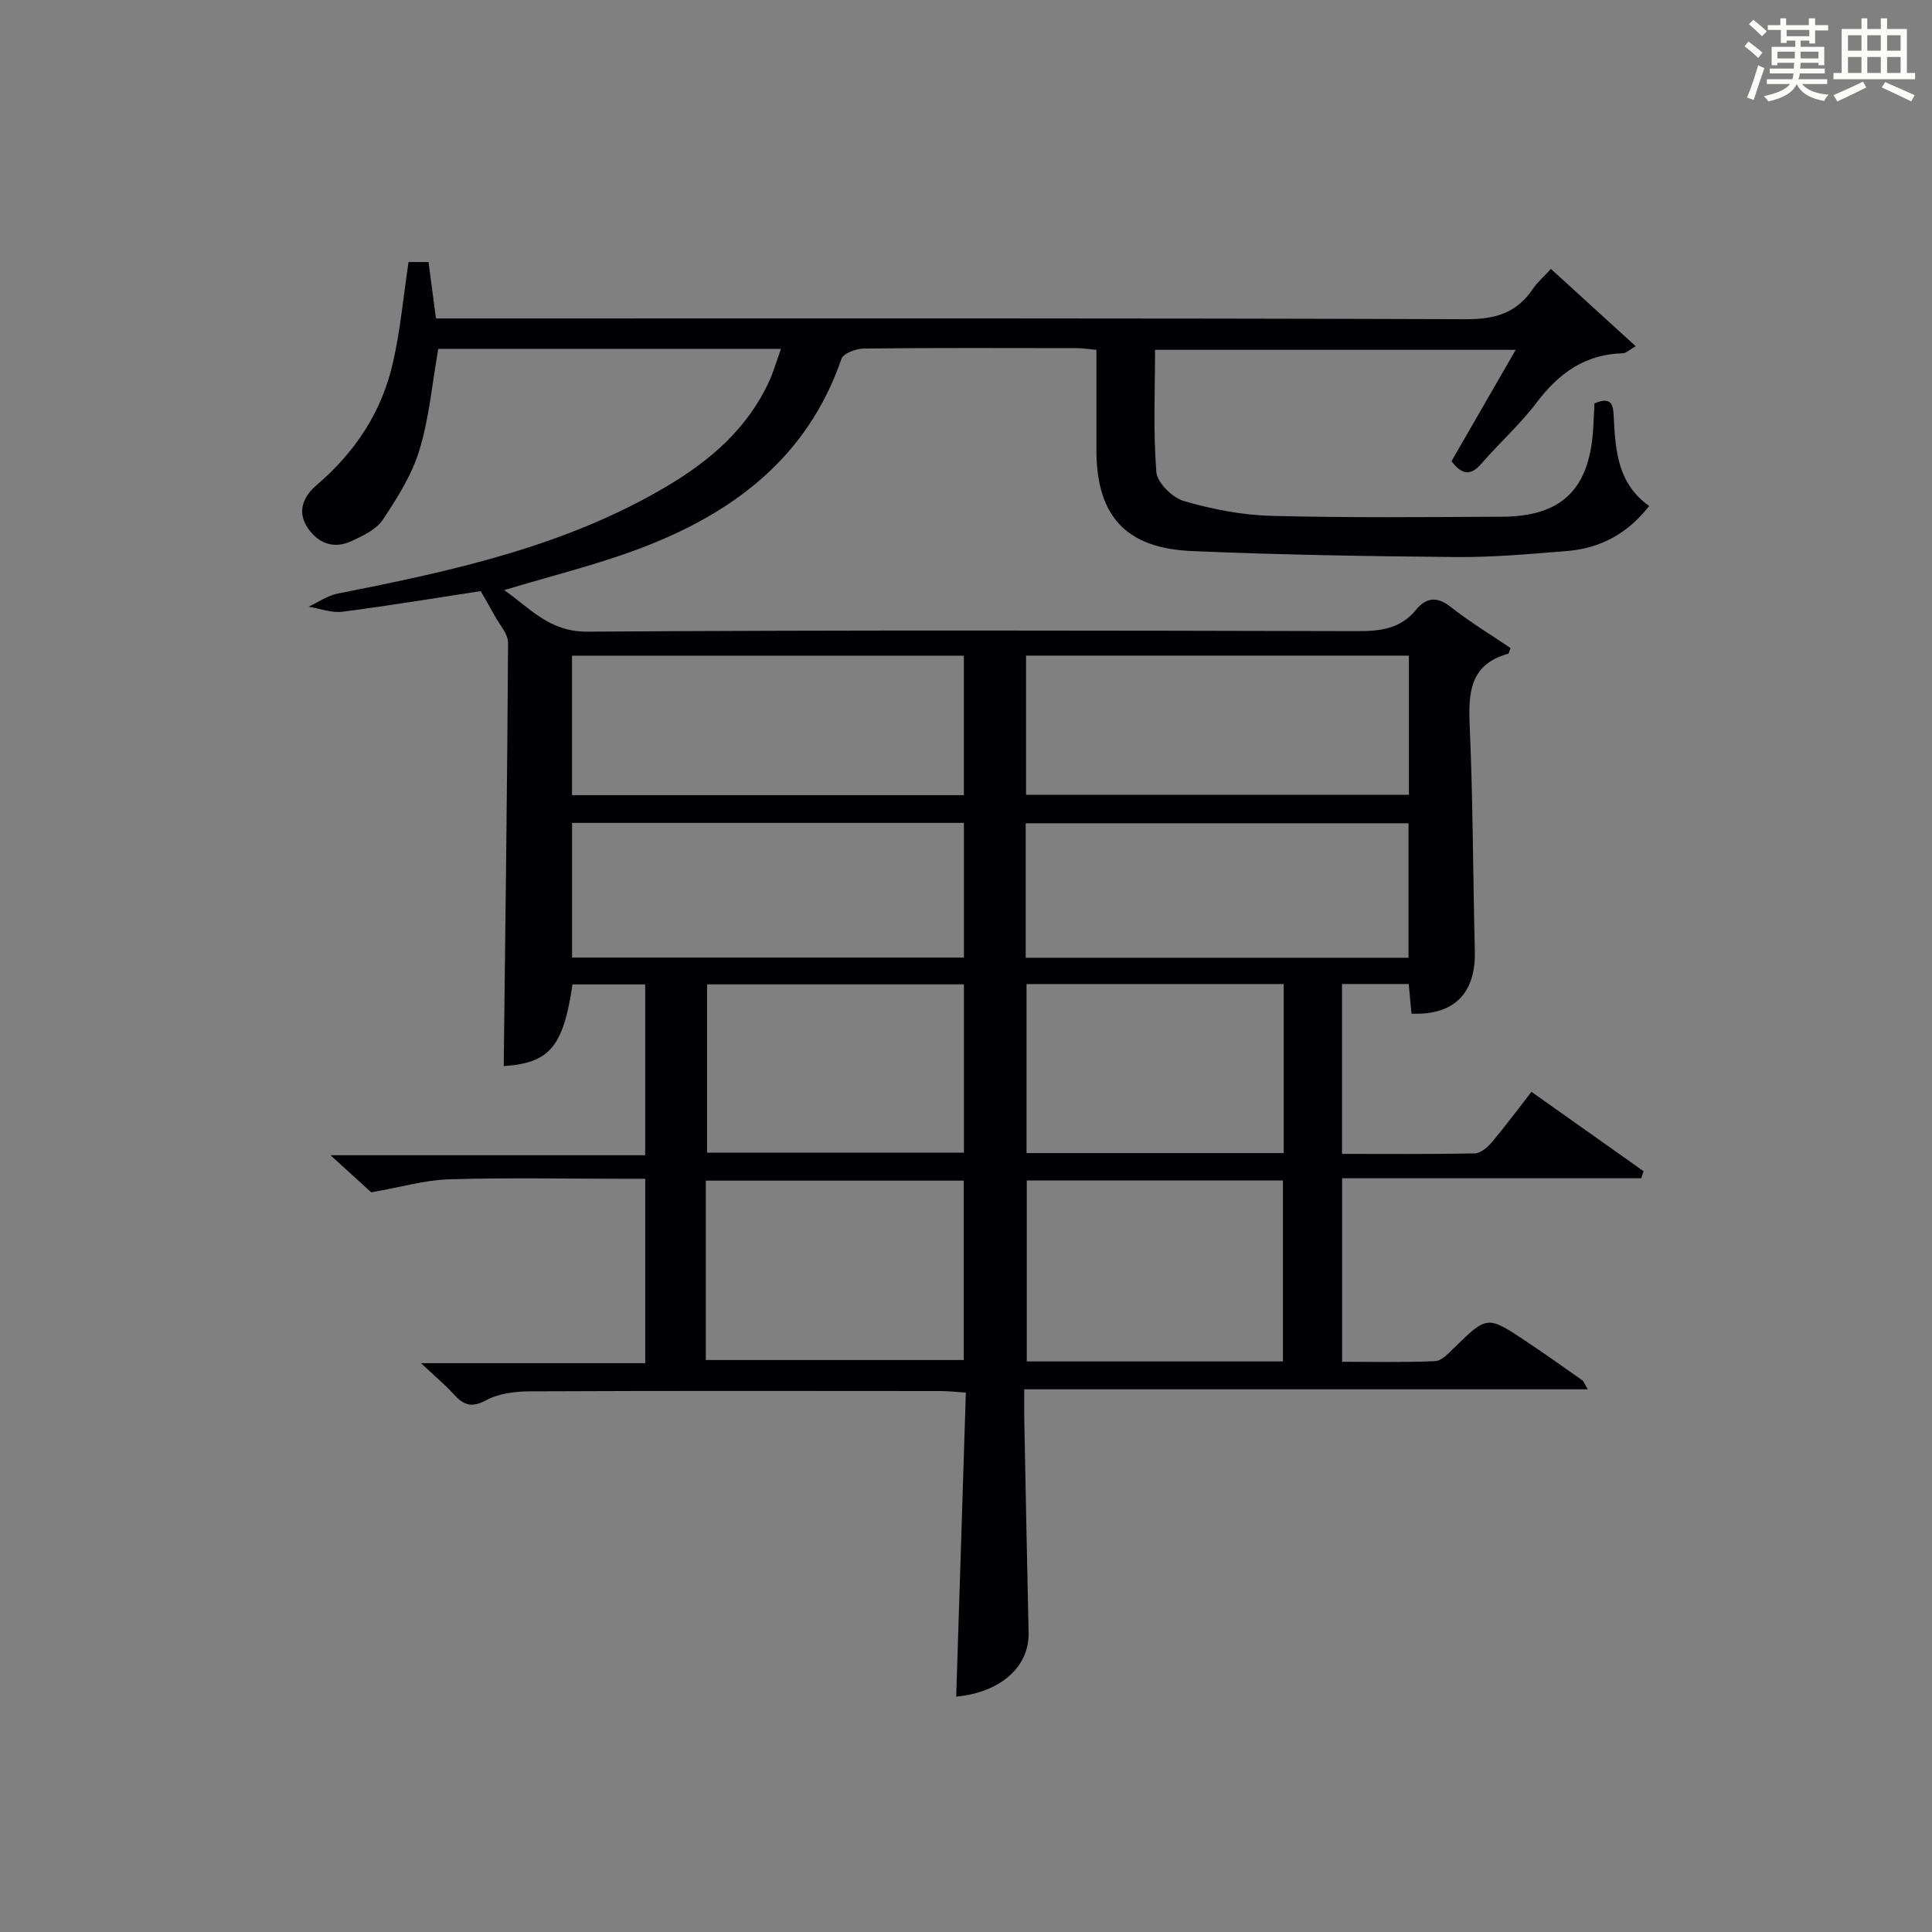 <?xml version="1.0" encoding="utf-8"?>
<svg version="1.1" id="漢_ZDIC_典" xmlns="http://www.w3.org/2000/svg" xmlns:xlink="http://www.w3.org/1999/xlink" x="0px" y="0px"
	 viewBox="0 0 400 400" style="enable-background:new 0 0 400 400;" xml:space="preserve">
<rect x="0" y="0" width="400" height="400" fill="#808080" stroke="none"/>
<style type="text/css">
	.st1{fill:#010104;}
	.st0{fill:#fbfcfa;}
</style>
<g>
	<path class="st0" d="M361.2,9.6l0.8-1c0.9,0.7,1.9,1.4,2.9,2.3L364,12C363,11,362,10.2,361.2,9.6z M361.7,20.2
		c0.9-2.1,1.6-4.3,2.3-6.7c0.4,0.2,0.8,0.4,1.3,0.6c-0.7,2.1-1.5,4.3-2.2,6.6L361.7,20.2z M362.1,5l0.9-0.9c1,0.8,2,1.6,2.8,2.4
		l-1,1C363.9,6.6,363,5.8,362.1,5z M374.6,3.8h1.2v1.4h2.7v1.1h-2.7v2.7h-1.2V8.4h-1.8v1.3h4.9v3.8h-1.2v-0.5h-3.7
		c0,0.4-0.1,0.9-0.1,1.2h5.1v1h-5.2c0,0.5-0.1,0.9-0.3,1.2h6v1h-5.2c1.1,1.3,2.9,2,5.5,2.2c-0.4,0.4-0.7,0.8-0.9,1.3
		c-2.9-0.5-4.8-1.6-5.7-3.5H372c-0.8,1.7-2.7,2.9-5.9,3.6c-0.2-0.4-0.6-0.8-0.9-1.1c2.8-0.6,4.6-1.4,5.4-2.5h-4.8v-1h5.3
		c0.1-0.3,0.2-0.7,0.2-1.2h-4.9v-1h5c0-0.4,0-0.8,0.1-1.2H368v0.5h-1.2V9.7h4.9V8.4h-1.8v0.5h-1.2V6.2H366V5.2h2.6V3.8h1.2v1.4h4.7
		V3.8z M368,12.1h3.6c0-0.4,0-0.9,0-1.4H368V12.1z M369.9,7.5h4.7V6.2h-4.7V7.5z M376.5,10.7h-3.7c0,0.5,0,1,0,1.4h3.7V10.7z"/>
	<path class="st0" d="M385.3,3.8h1.3V6h2.8V3.8h1.3V6h4.1v9.1h1.7v1.3h-16.9v-1.3h1.7V6h4.1V3.8z M385.7,16.9l0.7,1.2
		c-1.8,0.9-3.8,1.9-6,2.9c-0.2-0.4-0.5-0.8-0.8-1.3C381.9,18.7,383.9,17.8,385.7,16.9z M382.6,10.5h2.8V7.3h-2.8V10.5z M382.6,15.1
		h2.8v-3.3h-2.8V15.1z M386.6,10.5h2.8V7.3h-2.8V10.5z M386.6,15.1h2.8v-3.3h-2.8V15.1z M390.3,17c2.1,0.9,4.1,1.8,6.1,2.7l-0.7,1.3
		c-2.2-1.1-4.2-2-6.1-2.9L390.3,17z M393.5,7.3h-2.8v3.2h2.8V7.3z M390.7,15.1h2.8v-3.3h-2.8V15.1z"/>
	
	<path class="st1" d="M84.58,54.25c1.15,0,2.55,0,4.14,0c0.51,3.85,1,7.58,1.54,11.68c2.25,0,4.22,0,6.19,0c69,0,137.99-0.09,206.99,0.16
		c6.09,0.02,10.56-1.25,13.93-6.29c0.91-1.36,2.21-2.46,3.73-4.12c5.78,5.26,11.46,10.44,17.55,16c-1.33,0.76-1.98,1.45-2.64,1.46
		c-7.82,0.19-13.29,4.14-17.88,10.22c-3.39,4.5-7.68,8.31-11.38,12.59c-2.2,2.55-4,2.49-6.23-0.47c4.27-7.4,8.62-14.95,13.29-23.05
		c-25.16,0-49.67,0-74.67,0c0,8.46-0.4,16.93,0.27,25.31c0.18,2.21,3.34,5.32,5.71,6c5.84,1.69,12,2.9,18.06,3.06
		c15.94,0.42,31.91,0.26,47.86,0.18c12.13-0.06,17.88-5.55,18.77-17.63c0.15-1.97,0.2-3.94,0.3-5.84c3.95-1.65,3.89,0.77,4.02,3.28
		c0.36,6.7,0.87,13.39,7.31,17.97c-4.41,5.67-10.06,8.76-16.98,9.32c-7.62,0.61-15.27,1.31-22.9,1.25
		c-18.27-0.16-36.56-0.46-54.82-1.24C233,113.5,227,106.74,227,93.14c0-6.81,0-13.61,0-20.71c-1.61-0.14-2.88-0.35-4.16-0.35
		c-14.67-0.02-29.33-0.08-44,0.08c-1.6,0.02-4.23,0.99-4.62,2.13c-7.05,20.5-22.55,32.04-41.82,39.3
		c-8.94,3.37-18.3,5.65-28.02,8.59c5.34,3.68,9.28,8.65,17.27,8.6c53.16-0.36,106.33-0.23,159.49-0.11
		c4.75,0.01,8.85-0.52,12.03-4.41c2.1-2.57,4.33-2.84,7.2-0.59c3.98,3.13,8.34,5.77,12.37,8.5c-0.33,0.88-0.36,1.14-0.45,1.17
		c-8.03,2.2-8.3,8.13-8,15.07c0.68,15.46,0.67,30.96,1.06,46.43c0.22,8.77-4.22,13.38-13.12,13.03c-0.18-1.91-0.36-3.86-0.57-6.14
		c-4.5,0-8.93,0-13.81,0c0,11.56,0,23.09,0,35.17c9.24,0,18.36,0.08,27.47-0.1c1.19-0.02,2.62-1.21,3.49-2.24
		c2.77-3.28,5.32-6.73,8.26-10.51c7.95,5.62,15.58,11.03,23.21,16.43c-0.16,0.49-0.32,0.98-0.48,1.47c-20.49,0-40.97,0-61.93,0
		c0,12.96,0,25.16,0,37.99c6.39,0,12.83,0.16,19.25-0.13c1.35-0.06,2.77-1.61,3.92-2.73c6.87-6.71,6.86-6.76,15.04-1.3
		c3.87,2.58,7.67,5.27,11.47,7.96c0.36,0.25,0.51,0.8,1.18,1.9c-38.98,0-77.47,0-116.67,0c0,2.39-0.03,4.15,0,5.91
		c0.29,14.81,0.57,29.62,0.9,44.43c0.16,7.12-5.76,12.39-14.99,13.3c0.66-20.87,1.33-41.77,2-62.96c-2.3-0.15-3.74-0.32-5.18-0.32
		c-28.33-0.02-56.66-0.07-85,0.06c-3.08,0.01-6.51,0.42-9.13,1.84c-3.11,1.69-4.77,0.93-6.79-1.3c-1.78-1.97-3.84-3.67-6.71-6.37
		c16.14,0,31.13,0,46.43,0c0-12.87,0-25.12,0-38.18c-1.69,0-3.44,0-5.19,0c-11.83,0-23.67-0.25-35.49,0.12
		c-4.95,0.15-9.86,1.61-16.05,2.69c-1.66-1.51-4.6-4.19-8.43-7.68c22.27,0,43.55,0,65.15,0c0-12.1,0-23.52,0-35.37
		c-4.98,0-10.02,0-15.05,0c-1.91,13.01-4.81,16.27-14.24,16.92c0.34-29.18,0.73-58.41,0.9-87.65c0.01-1.86-1.77-3.73-2.76-5.58
		c-0.8-1.49-1.67-2.95-2.91-5.12c-8.64,1.32-18.6,2.98-28.61,4.27c-2.26,0.29-4.68-0.66-7.03-1.04c2.03-0.93,3.96-2.31,6.09-2.73
		c23.7-4.67,47.26-9.77,68.34-22.35c8.84-5.28,16.48-11.89,20.9-21.52c0.95-2.06,1.58-4.27,2.48-6.78c-24.05,0-47.49,0-70.95,0
		c-1.25,7.1-1.87,14.25-3.91,20.97c-1.55,5.12-4.58,9.9-7.58,14.42c-1.34,2.01-4.08,3.29-6.43,4.39c-3.67,1.73-6.92,0.53-9.12-2.73
		c-2.28-3.4-0.87-6.51,1.85-8.84c7.99-6.82,13.52-15.19,15.81-25.4C82.88,68.46,83.48,61.65,84.58,54.25z M118.43,164.63
		c27.36,0,54.12,0,81.13,0c0-9.72,0-19.13,0-28.88c-27.12,0-54.01,0-81.13,0C118.43,145.5,118.43,154.91,118.43,164.63z
		 M212.43,164.55c26.84,0,53.08,0,79.27,0c0-9.81,0-19.23,0-28.81c-26.54,0-52.78,0-79.27,0
		C212.43,145.5,212.43,154.91,212.43,164.55z M199.57,170.37c-27.36,0-54.12,0-81.13,0c0,9.38,0,18.46,0,27.88
		c27.13,0,54.01,0,81.13,0C199.57,188.83,199.57,179.75,199.57,170.37z M212.36,198.29c26.73,0,52.97,0,79.26,0
		c0-9.52,0-18.74,0-27.84c-26.61,0-52.84,0-79.26,0C212.36,179.79,212.36,188.76,212.36,198.29z M146.13,281.58
		c17.79,0,35.56,0,53.4,0c0-12.54,0-24.76,0-37.14c-17.95,0-35.61,0-53.4,0C146.13,256.93,146.13,269.05,146.13,281.58z
		 M265.62,281.87c0-12.83,0-25.19,0-37.47c-17.92,0-35.45,0-53.04,0c0,12.68,0,25.02,0,37.47
		C230.42,281.87,247.85,281.87,265.62,281.87z M199.57,203.8c-17.93,0-35.61,0-53.17,0c0,11.94,0,23.48,0,34.85
		c17.95,0,35.5,0,53.17,0C199.57,226.88,199.57,215.48,199.57,203.8z M265.78,203.74c-17.98,0-35.53,0-53.25,0
		c0,11.86,0,23.39,0,34.99c17.91,0,35.47,0,53.25,0C265.78,227.04,265.78,215.61,265.78,203.74z"/>
	
	
	
	
	
	
	
	
</g>
</svg>

